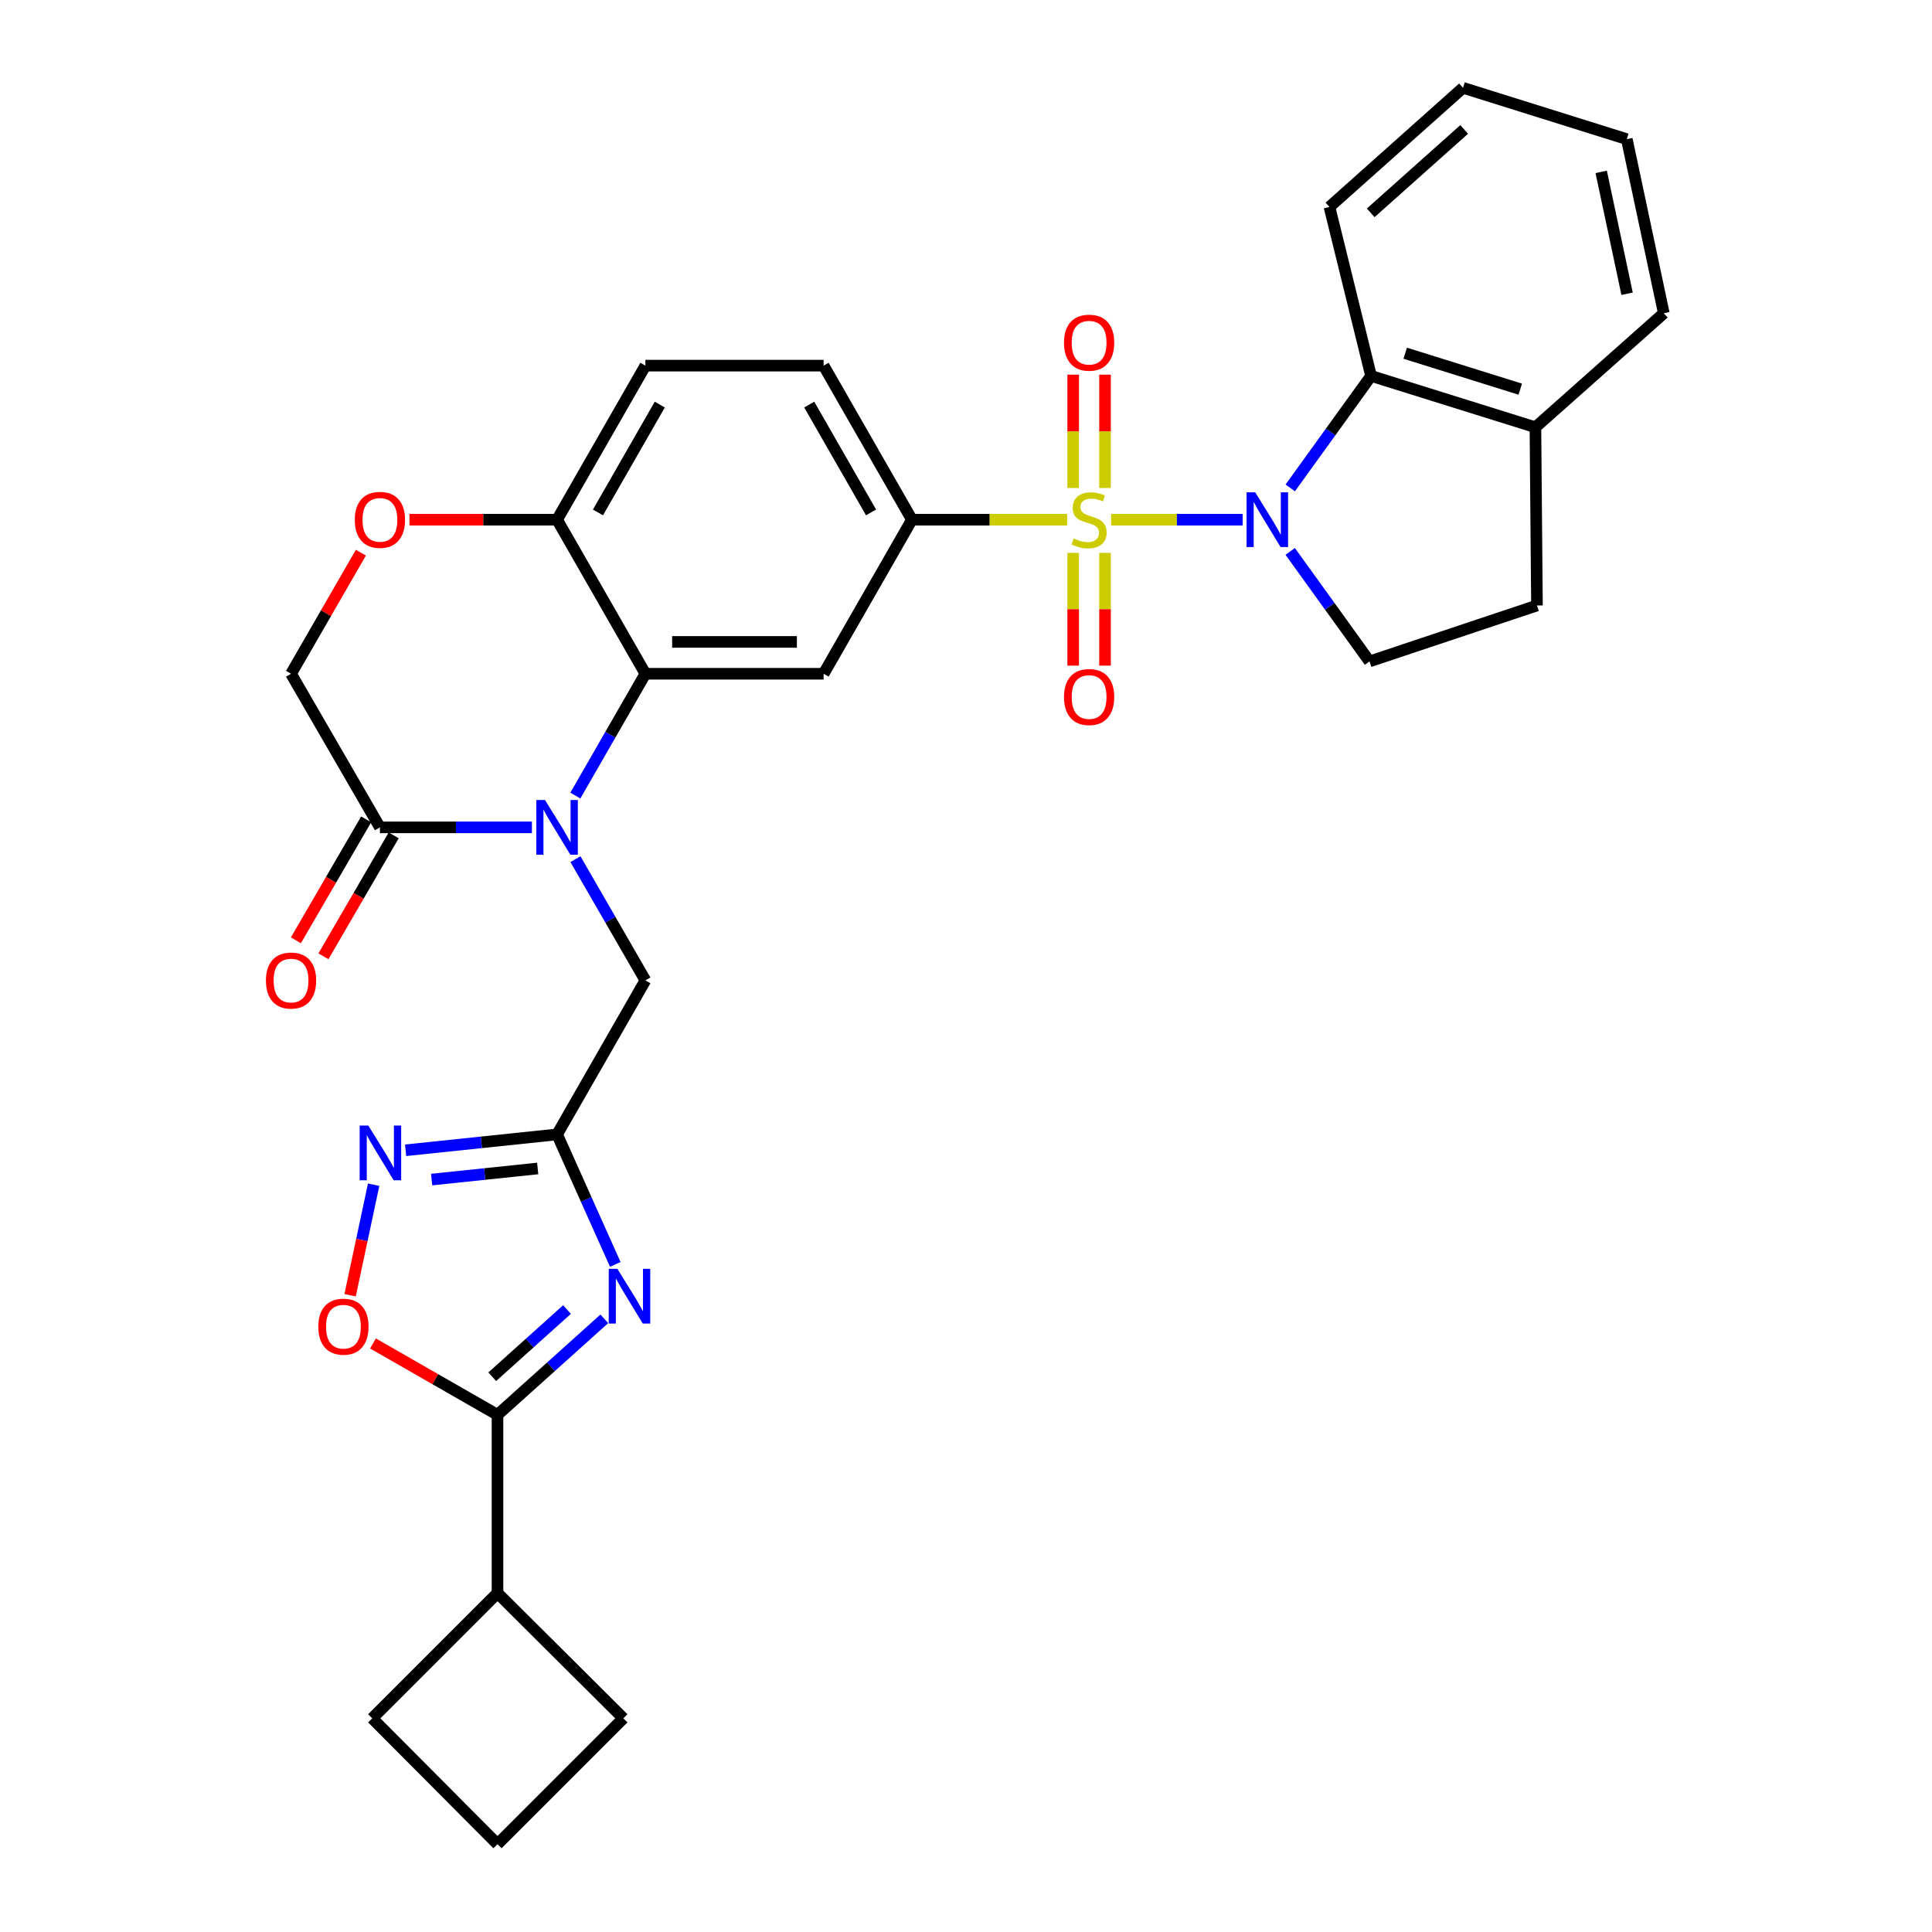 <?xml version='1.0' encoding='iso-8859-1'?>
<svg version='1.1' baseProfile='full'
              xmlns='http://www.w3.org/2000/svg'
                      xmlns:rdkit='http://www.rdkit.org/xml'
                      xmlns:xlink='http://www.w3.org/1999/xlink'
                  xml:space='preserve'
width='1000px' height='1000px' viewBox='0 0 1000 1000'>
<!-- END OF HEADER -->
<rect style='opacity:1.0;fill:#FFFFFF;stroke:none' width='1000' height='1000' x='0' y='0'> </rect>
<path class='bond-0' d='M 575.104,268.995 L 609.152,268.995' style='fill:none;fill-rule:evenodd;stroke:#CCCC00;stroke-width:6px;stroke-linecap:butt;stroke-linejoin:miter;stroke-opacity:1' />
<path class='bond-0' d='M 609.152,268.995 L 643.2,268.995' style='fill:none;fill-rule:evenodd;stroke:#0000FF;stroke-width:6px;stroke-linecap:butt;stroke-linejoin:miter;stroke-opacity:1' />
<path class='bond-6' d='M 552.345,268.995 L 512.179,268.995' style='fill:none;fill-rule:evenodd;stroke:#CCCC00;stroke-width:6px;stroke-linecap:butt;stroke-linejoin:miter;stroke-opacity:1' />
<path class='bond-6' d='M 512.179,268.995 L 472.013,268.995' style='fill:none;fill-rule:evenodd;stroke:#000000;stroke-width:6px;stroke-linecap:butt;stroke-linejoin:miter;stroke-opacity:1' />
<path class='bond-16' d='M 555.475,286.168 L 555.475,315.342' style='fill:none;fill-rule:evenodd;stroke:#CCCC00;stroke-width:6px;stroke-linecap:butt;stroke-linejoin:miter;stroke-opacity:1' />
<path class='bond-16' d='M 555.475,315.342 L 555.475,344.516' style='fill:none;fill-rule:evenodd;stroke:#FF0000;stroke-width:6px;stroke-linecap:butt;stroke-linejoin:miter;stroke-opacity:1' />
<path class='bond-16' d='M 571.96,286.168 L 571.96,315.342' style='fill:none;fill-rule:evenodd;stroke:#CCCC00;stroke-width:6px;stroke-linecap:butt;stroke-linejoin:miter;stroke-opacity:1' />
<path class='bond-16' d='M 571.96,315.342 L 571.96,344.516' style='fill:none;fill-rule:evenodd;stroke:#FF0000;stroke-width:6px;stroke-linecap:butt;stroke-linejoin:miter;stroke-opacity:1' />
<path class='bond-17' d='M 571.96,252.583 L 571.96,223.258' style='fill:none;fill-rule:evenodd;stroke:#CCCC00;stroke-width:6px;stroke-linecap:butt;stroke-linejoin:miter;stroke-opacity:1' />
<path class='bond-17' d='M 571.96,223.258 L 571.96,193.933' style='fill:none;fill-rule:evenodd;stroke:#FF0000;stroke-width:6px;stroke-linecap:butt;stroke-linejoin:miter;stroke-opacity:1' />
<path class='bond-17' d='M 555.475,252.583 L 555.475,223.258' style='fill:none;fill-rule:evenodd;stroke:#CCCC00;stroke-width:6px;stroke-linecap:butt;stroke-linejoin:miter;stroke-opacity:1' />
<path class='bond-17' d='M 555.475,223.258 L 555.475,193.933' style='fill:none;fill-rule:evenodd;stroke:#FF0000;stroke-width:6px;stroke-linecap:butt;stroke-linejoin:miter;stroke-opacity:1' />
<path class='bond-11' d='M 667.834,252.541 L 688.746,223.557' style='fill:none;fill-rule:evenodd;stroke:#0000FF;stroke-width:6px;stroke-linecap:butt;stroke-linejoin:miter;stroke-opacity:1' />
<path class='bond-11' d='M 688.746,223.557 L 709.658,194.573' style='fill:none;fill-rule:evenodd;stroke:#000000;stroke-width:6px;stroke-linecap:butt;stroke-linejoin:miter;stroke-opacity:1' />
<path class='bond-13' d='M 667.803,285.416 L 688.332,313.886' style='fill:none;fill-rule:evenodd;stroke:#0000FF;stroke-width:6px;stroke-linecap:butt;stroke-linejoin:miter;stroke-opacity:1' />
<path class='bond-13' d='M 688.332,313.886 L 708.861,342.355' style='fill:none;fill-rule:evenodd;stroke:#000000;stroke-width:6px;stroke-linecap:butt;stroke-linejoin:miter;stroke-opacity:1' />
<path class='bond-1' d='M 297.808,411.79 L 315.934,380.264' style='fill:none;fill-rule:evenodd;stroke:#0000FF;stroke-width:6px;stroke-linecap:butt;stroke-linejoin:miter;stroke-opacity:1' />
<path class='bond-1' d='M 315.934,380.264 L 334.059,348.738' style='fill:none;fill-rule:evenodd;stroke:#000000;stroke-width:6px;stroke-linecap:butt;stroke-linejoin:miter;stroke-opacity:1' />
<path class='bond-9' d='M 275.316,428.243 L 235.981,428.243' style='fill:none;fill-rule:evenodd;stroke:#0000FF;stroke-width:6px;stroke-linecap:butt;stroke-linejoin:miter;stroke-opacity:1' />
<path class='bond-9' d='M 235.981,428.243 L 196.645,428.243' style='fill:none;fill-rule:evenodd;stroke:#000000;stroke-width:6px;stroke-linecap:butt;stroke-linejoin:miter;stroke-opacity:1' />
<path class='bond-12' d='M 297.84,444.689 L 315.95,476.068' style='fill:none;fill-rule:evenodd;stroke:#0000FF;stroke-width:6px;stroke-linecap:butt;stroke-linejoin:miter;stroke-opacity:1' />
<path class='bond-12' d='M 315.95,476.068 L 334.059,507.446' style='fill:none;fill-rule:evenodd;stroke:#000000;stroke-width:6px;stroke-linecap:butt;stroke-linejoin:miter;stroke-opacity:1' />
<path class='bond-2' d='M 318.462,654.453 L 303.405,620.812' style='fill:none;fill-rule:evenodd;stroke:#0000FF;stroke-width:6px;stroke-linecap:butt;stroke-linejoin:miter;stroke-opacity:1' />
<path class='bond-2' d='M 303.405,620.812 L 288.349,587.171' style='fill:none;fill-rule:evenodd;stroke:#000000;stroke-width:6px;stroke-linecap:butt;stroke-linejoin:miter;stroke-opacity:1' />
<path class='bond-5' d='M 312.789,682.624 L 285.146,707.469' style='fill:none;fill-rule:evenodd;stroke:#0000FF;stroke-width:6px;stroke-linecap:butt;stroke-linejoin:miter;stroke-opacity:1' />
<path class='bond-5' d='M 285.146,707.469 L 257.503,732.314' style='fill:none;fill-rule:evenodd;stroke:#000000;stroke-width:6px;stroke-linecap:butt;stroke-linejoin:miter;stroke-opacity:1' />
<path class='bond-5' d='M 293.476,677.817 L 274.126,695.208' style='fill:none;fill-rule:evenodd;stroke:#0000FF;stroke-width:6px;stroke-linecap:butt;stroke-linejoin:miter;stroke-opacity:1' />
<path class='bond-5' d='M 274.126,695.208 L 254.776,712.6' style='fill:none;fill-rule:evenodd;stroke:#000000;stroke-width:6px;stroke-linecap:butt;stroke-linejoin:miter;stroke-opacity:1' />
<path class='bond-3' d='M 288.349,587.171 L 334.059,507.446' style='fill:none;fill-rule:evenodd;stroke:#000000;stroke-width:6px;stroke-linecap:butt;stroke-linejoin:miter;stroke-opacity:1' />
<path class='bond-7' d='M 288.349,587.171 L 249.144,591.278' style='fill:none;fill-rule:evenodd;stroke:#000000;stroke-width:6px;stroke-linecap:butt;stroke-linejoin:miter;stroke-opacity:1' />
<path class='bond-7' d='M 249.144,591.278 L 209.94,595.384' style='fill:none;fill-rule:evenodd;stroke:#0000FF;stroke-width:6px;stroke-linecap:butt;stroke-linejoin:miter;stroke-opacity:1' />
<path class='bond-7' d='M 278.305,604.798 L 250.862,607.673' style='fill:none;fill-rule:evenodd;stroke:#000000;stroke-width:6px;stroke-linecap:butt;stroke-linejoin:miter;stroke-opacity:1' />
<path class='bond-7' d='M 250.862,607.673 L 223.419,610.548' style='fill:none;fill-rule:evenodd;stroke:#0000FF;stroke-width:6px;stroke-linecap:butt;stroke-linejoin:miter;stroke-opacity:1' />
<path class='bond-4' d='M 334.059,348.738 L 426.303,348.738' style='fill:none;fill-rule:evenodd;stroke:#000000;stroke-width:6px;stroke-linecap:butt;stroke-linejoin:miter;stroke-opacity:1' />
<path class='bond-4' d='M 347.896,332.253 L 412.467,332.253' style='fill:none;fill-rule:evenodd;stroke:#000000;stroke-width:6px;stroke-linecap:butt;stroke-linejoin:miter;stroke-opacity:1' />
<path class='bond-33' d='M 334.059,348.738 L 288.349,268.995' style='fill:none;fill-rule:evenodd;stroke:#000000;stroke-width:6px;stroke-linecap:butt;stroke-linejoin:miter;stroke-opacity:1' />
<path class='bond-23' d='M 257.503,732.314 L 257.503,824.559' style='fill:none;fill-rule:evenodd;stroke:#000000;stroke-width:6px;stroke-linecap:butt;stroke-linejoin:miter;stroke-opacity:1' />
<path class='bond-36' d='M 257.503,732.314 L 225.281,713.844' style='fill:none;fill-rule:evenodd;stroke:#000000;stroke-width:6px;stroke-linecap:butt;stroke-linejoin:miter;stroke-opacity:1' />
<path class='bond-36' d='M 225.281,713.844 L 193.058,695.373' style='fill:none;fill-rule:evenodd;stroke:#FF0000;stroke-width:6px;stroke-linecap:butt;stroke-linejoin:miter;stroke-opacity:1' />
<path class='bond-8' d='M 472.013,268.995 L 426.303,348.738' style='fill:none;fill-rule:evenodd;stroke:#000000;stroke-width:6px;stroke-linecap:butt;stroke-linejoin:miter;stroke-opacity:1' />
<path class='bond-20' d='M 472.013,268.995 L 426.303,189.252' style='fill:none;fill-rule:evenodd;stroke:#000000;stroke-width:6px;stroke-linecap:butt;stroke-linejoin:miter;stroke-opacity:1' />
<path class='bond-20' d='M 450.855,265.232 L 418.858,209.412' style='fill:none;fill-rule:evenodd;stroke:#000000;stroke-width:6px;stroke-linecap:butt;stroke-linejoin:miter;stroke-opacity:1' />
<path class='bond-10' d='M 193.396,613.207 L 187.303,641.808' style='fill:none;fill-rule:evenodd;stroke:#0000FF;stroke-width:6px;stroke-linecap:butt;stroke-linejoin:miter;stroke-opacity:1' />
<path class='bond-10' d='M 187.303,641.808 L 181.21,670.408' style='fill:none;fill-rule:evenodd;stroke:#FF0000;stroke-width:6px;stroke-linecap:butt;stroke-linejoin:miter;stroke-opacity:1' />
<path class='bond-21' d='M 189.517,424.103 L 171.339,455.4' style='fill:none;fill-rule:evenodd;stroke:#000000;stroke-width:6px;stroke-linecap:butt;stroke-linejoin:miter;stroke-opacity:1' />
<path class='bond-21' d='M 171.339,455.4 L 153.162,486.696' style='fill:none;fill-rule:evenodd;stroke:#FF0000;stroke-width:6px;stroke-linecap:butt;stroke-linejoin:miter;stroke-opacity:1' />
<path class='bond-21' d='M 203.772,432.383 L 185.595,463.679' style='fill:none;fill-rule:evenodd;stroke:#000000;stroke-width:6px;stroke-linecap:butt;stroke-linejoin:miter;stroke-opacity:1' />
<path class='bond-21' d='M 185.595,463.679 L 167.417,494.976' style='fill:none;fill-rule:evenodd;stroke:#FF0000;stroke-width:6px;stroke-linecap:butt;stroke-linejoin:miter;stroke-opacity:1' />
<path class='bond-35' d='M 196.645,428.243 L 150.642,348.738' style='fill:none;fill-rule:evenodd;stroke:#000000;stroke-width:6px;stroke-linecap:butt;stroke-linejoin:miter;stroke-opacity:1' />
<path class='bond-19' d='M 709.658,194.573 L 794.732,221.151' style='fill:none;fill-rule:evenodd;stroke:#000000;stroke-width:6px;stroke-linecap:butt;stroke-linejoin:miter;stroke-opacity:1' />
<path class='bond-19' d='M 727.335,182.825 L 786.886,201.429' style='fill:none;fill-rule:evenodd;stroke:#000000;stroke-width:6px;stroke-linecap:butt;stroke-linejoin:miter;stroke-opacity:1' />
<path class='bond-25' d='M 709.658,194.573 L 688.127,107.119' style='fill:none;fill-rule:evenodd;stroke:#000000;stroke-width:6px;stroke-linecap:butt;stroke-linejoin:miter;stroke-opacity:1' />
<path class='bond-22' d='M 708.861,342.355 L 795.528,313.396' style='fill:none;fill-rule:evenodd;stroke:#000000;stroke-width:6px;stroke-linecap:butt;stroke-linejoin:miter;stroke-opacity:1' />
<path class='bond-14' d='M 211.938,268.995 L 250.143,268.995' style='fill:none;fill-rule:evenodd;stroke:#FF0000;stroke-width:6px;stroke-linecap:butt;stroke-linejoin:miter;stroke-opacity:1' />
<path class='bond-14' d='M 250.143,268.995 L 288.349,268.995' style='fill:none;fill-rule:evenodd;stroke:#000000;stroke-width:6px;stroke-linecap:butt;stroke-linejoin:miter;stroke-opacity:1' />
<path class='bond-18' d='M 186.802,286.057 L 168.722,317.397' style='fill:none;fill-rule:evenodd;stroke:#FF0000;stroke-width:6px;stroke-linecap:butt;stroke-linejoin:miter;stroke-opacity:1' />
<path class='bond-18' d='M 168.722,317.397 L 150.642,348.738' style='fill:none;fill-rule:evenodd;stroke:#000000;stroke-width:6px;stroke-linecap:butt;stroke-linejoin:miter;stroke-opacity:1' />
<path class='bond-15' d='M 288.349,268.995 L 334.059,189.252' style='fill:none;fill-rule:evenodd;stroke:#000000;stroke-width:6px;stroke-linecap:butt;stroke-linejoin:miter;stroke-opacity:1' />
<path class='bond-15' d='M 309.508,265.232 L 341.505,209.412' style='fill:none;fill-rule:evenodd;stroke:#000000;stroke-width:6px;stroke-linecap:butt;stroke-linejoin:miter;stroke-opacity:1' />
<path class='bond-29' d='M 794.732,221.151 L 861.176,162.134' style='fill:none;fill-rule:evenodd;stroke:#000000;stroke-width:6px;stroke-linecap:butt;stroke-linejoin:miter;stroke-opacity:1' />
<path class='bond-32' d='M 794.732,221.151 L 795.528,313.396' style='fill:none;fill-rule:evenodd;stroke:#000000;stroke-width:6px;stroke-linecap:butt;stroke-linejoin:miter;stroke-opacity:1' />
<path class='bond-24' d='M 426.303,189.252 L 334.059,189.252' style='fill:none;fill-rule:evenodd;stroke:#000000;stroke-width:6px;stroke-linecap:butt;stroke-linejoin:miter;stroke-opacity:1' />
<path class='bond-27' d='M 257.503,824.559 L 322.648,889.401' style='fill:none;fill-rule:evenodd;stroke:#000000;stroke-width:6px;stroke-linecap:butt;stroke-linejoin:miter;stroke-opacity:1' />
<path class='bond-28' d='M 257.503,824.559 L 192.661,889.401' style='fill:none;fill-rule:evenodd;stroke:#000000;stroke-width:6px;stroke-linecap:butt;stroke-linejoin:miter;stroke-opacity:1' />
<path class='bond-30' d='M 688.127,107.119 L 757.246,45.455' style='fill:none;fill-rule:evenodd;stroke:#000000;stroke-width:6px;stroke-linecap:butt;stroke-linejoin:miter;stroke-opacity:1' />
<path class='bond-30' d='M 709.469,110.17 L 757.852,67.005' style='fill:none;fill-rule:evenodd;stroke:#000000;stroke-width:6px;stroke-linecap:butt;stroke-linejoin:miter;stroke-opacity:1' />
<path class='bond-26' d='M 257.503,954.545 L 192.661,889.401' style='fill:none;fill-rule:evenodd;stroke:#000000;stroke-width:6px;stroke-linecap:butt;stroke-linejoin:miter;stroke-opacity:1' />
<path class='bond-37' d='M 257.503,954.545 L 322.648,889.401' style='fill:none;fill-rule:evenodd;stroke:#000000;stroke-width:6px;stroke-linecap:butt;stroke-linejoin:miter;stroke-opacity:1' />
<path class='bond-34' d='M 861.176,162.134 L 842.026,72.023' style='fill:none;fill-rule:evenodd;stroke:#000000;stroke-width:6px;stroke-linecap:butt;stroke-linejoin:miter;stroke-opacity:1' />
<path class='bond-34' d='M 842.179,152.044 L 828.773,88.967' style='fill:none;fill-rule:evenodd;stroke:#000000;stroke-width:6px;stroke-linecap:butt;stroke-linejoin:miter;stroke-opacity:1' />
<path class='bond-31' d='M 757.246,45.455 L 842.026,72.023' style='fill:none;fill-rule:evenodd;stroke:#000000;stroke-width:6px;stroke-linecap:butt;stroke-linejoin:miter;stroke-opacity:1' />
<path  class='atom-0' d='M 555.718 278.715
Q 556.038 278.835, 557.358 279.395
Q 558.678 279.955, 560.118 280.315
Q 561.598 280.635, 563.038 280.635
Q 565.718 280.635, 567.278 279.355
Q 568.838 278.035, 568.838 275.755
Q 568.838 274.195, 568.038 273.235
Q 567.278 272.275, 566.078 271.755
Q 564.878 271.235, 562.878 270.635
Q 560.358 269.875, 558.838 269.155
Q 557.358 268.435, 556.278 266.915
Q 555.238 265.395, 555.238 262.835
Q 555.238 259.275, 557.638 257.075
Q 560.078 254.875, 564.878 254.875
Q 568.158 254.875, 571.878 256.435
L 570.958 259.515
Q 567.558 258.115, 564.998 258.115
Q 562.238 258.115, 560.718 259.275
Q 559.198 260.395, 559.238 262.355
Q 559.238 263.875, 559.998 264.795
Q 560.798 265.715, 561.918 266.235
Q 563.078 266.755, 564.998 267.355
Q 567.558 268.155, 569.078 268.955
Q 570.598 269.755, 571.678 271.395
Q 572.798 272.995, 572.798 275.755
Q 572.798 279.675, 570.158 281.795
Q 567.558 283.875, 563.198 283.875
Q 560.678 283.875, 558.758 283.315
Q 556.878 282.795, 554.638 281.875
L 555.718 278.715
' fill='#CCCC00'/>
<path  class='atom-1' d='M 649.702 254.835
L 658.982 269.835
Q 659.902 271.315, 661.382 273.995
Q 662.862 276.675, 662.942 276.835
L 662.942 254.835
L 666.702 254.835
L 666.702 283.155
L 662.822 283.155
L 652.862 266.755
Q 651.702 264.835, 650.462 262.635
Q 649.262 260.435, 648.902 259.755
L 648.902 283.155
L 645.222 283.155
L 645.222 254.835
L 649.702 254.835
' fill='#0000FF'/>
<path  class='atom-2' d='M 282.089 414.083
L 291.369 429.083
Q 292.289 430.563, 293.769 433.243
Q 295.249 435.923, 295.329 436.083
L 295.329 414.083
L 299.089 414.083
L 299.089 442.403
L 295.209 442.403
L 285.249 426.003
Q 284.089 424.083, 282.849 421.883
Q 281.649 419.683, 281.289 419.003
L 281.289 442.403
L 277.609 442.403
L 277.609 414.083
L 282.089 414.083
' fill='#0000FF'/>
<path  class='atom-3' d='M 319.566 656.747
L 328.846 671.747
Q 329.766 673.227, 331.246 675.907
Q 332.726 678.587, 332.806 678.747
L 332.806 656.747
L 336.566 656.747
L 336.566 685.067
L 332.686 685.067
L 322.726 668.667
Q 321.566 666.747, 320.326 664.547
Q 319.126 662.347, 318.766 661.667
L 318.766 685.067
L 315.086 685.067
L 315.086 656.747
L 319.566 656.747
' fill='#0000FF'/>
<path  class='atom-8' d='M 190.641 582.59
L 199.921 597.59
Q 200.841 599.07, 202.321 601.75
Q 203.801 604.43, 203.881 604.59
L 203.881 582.59
L 207.641 582.59
L 207.641 610.91
L 203.761 610.91
L 193.801 594.51
Q 192.641 592.59, 191.401 590.39
Q 190.201 588.19, 189.841 587.51
L 189.841 610.91
L 186.161 610.91
L 186.161 582.59
L 190.641 582.59
' fill='#0000FF'/>
<path  class='atom-11' d='M 164.76 686.684
Q 164.76 679.884, 168.12 676.084
Q 171.48 672.284, 177.76 672.284
Q 184.04 672.284, 187.4 676.084
Q 190.76 679.884, 190.76 686.684
Q 190.76 693.564, 187.36 697.484
Q 183.96 701.364, 177.76 701.364
Q 171.52 701.364, 168.12 697.484
Q 164.76 693.604, 164.76 686.684
M 177.76 698.164
Q 182.08 698.164, 184.4 695.284
Q 186.76 692.364, 186.76 686.684
Q 186.76 681.124, 184.4 678.324
Q 182.08 675.484, 177.76 675.484
Q 173.44 675.484, 171.08 678.284
Q 168.76 681.084, 168.76 686.684
Q 168.76 692.404, 171.08 695.284
Q 173.44 698.164, 177.76 698.164
' fill='#FF0000'/>
<path  class='atom-15' d='M 183.645 269.075
Q 183.645 262.275, 187.005 258.475
Q 190.365 254.675, 196.645 254.675
Q 202.925 254.675, 206.285 258.475
Q 209.645 262.275, 209.645 269.075
Q 209.645 275.955, 206.245 279.875
Q 202.845 283.755, 196.645 283.755
Q 190.405 283.755, 187.005 279.875
Q 183.645 275.995, 183.645 269.075
M 196.645 280.555
Q 200.965 280.555, 203.285 277.675
Q 205.645 274.755, 205.645 269.075
Q 205.645 263.515, 203.285 260.715
Q 200.965 257.875, 196.645 257.875
Q 192.325 257.875, 189.965 260.675
Q 187.645 263.475, 187.645 269.075
Q 187.645 274.795, 189.965 277.675
Q 192.325 280.555, 196.645 280.555
' fill='#FF0000'/>
<path  class='atom-17' d='M 550.718 360.779
Q 550.718 353.979, 554.078 350.179
Q 557.438 346.379, 563.718 346.379
Q 569.998 346.379, 573.358 350.179
Q 576.718 353.979, 576.718 360.779
Q 576.718 367.659, 573.318 371.579
Q 569.918 375.459, 563.718 375.459
Q 557.478 375.459, 554.078 371.579
Q 550.718 367.699, 550.718 360.779
M 563.718 372.259
Q 568.038 372.259, 570.358 369.379
Q 572.718 366.459, 572.718 360.779
Q 572.718 355.219, 570.358 352.419
Q 568.038 349.579, 563.718 349.579
Q 559.398 349.579, 557.038 352.379
Q 554.718 355.179, 554.718 360.779
Q 554.718 366.499, 557.038 369.379
Q 559.398 372.259, 563.718 372.259
' fill='#FF0000'/>
<path  class='atom-18' d='M 550.718 177.371
Q 550.718 170.571, 554.078 166.771
Q 557.438 162.971, 563.718 162.971
Q 569.998 162.971, 573.358 166.771
Q 576.718 170.571, 576.718 177.371
Q 576.718 184.251, 573.318 188.171
Q 569.918 192.051, 563.718 192.051
Q 557.478 192.051, 554.078 188.171
Q 550.718 184.291, 550.718 177.371
M 563.718 188.851
Q 568.038 188.851, 570.358 185.971
Q 572.718 183.051, 572.718 177.371
Q 572.718 171.811, 570.358 169.011
Q 568.038 166.171, 563.718 166.171
Q 559.398 166.171, 557.038 168.971
Q 554.718 171.771, 554.718 177.371
Q 554.718 183.091, 557.038 185.971
Q 559.398 188.851, 563.718 188.851
' fill='#FF0000'/>
<path  class='atom-22' d='M 137.642 507.526
Q 137.642 500.726, 141.002 496.926
Q 144.362 493.126, 150.642 493.126
Q 156.922 493.126, 160.282 496.926
Q 163.642 500.726, 163.642 507.526
Q 163.642 514.406, 160.242 518.326
Q 156.842 522.206, 150.642 522.206
Q 144.402 522.206, 141.002 518.326
Q 137.642 514.446, 137.642 507.526
M 150.642 519.006
Q 154.962 519.006, 157.282 516.126
Q 159.642 513.206, 159.642 507.526
Q 159.642 501.966, 157.282 499.166
Q 154.962 496.326, 150.642 496.326
Q 146.322 496.326, 143.962 499.126
Q 141.642 501.926, 141.642 507.526
Q 141.642 513.246, 143.962 516.126
Q 146.322 519.006, 150.642 519.006
' fill='#FF0000'/>
</svg>
